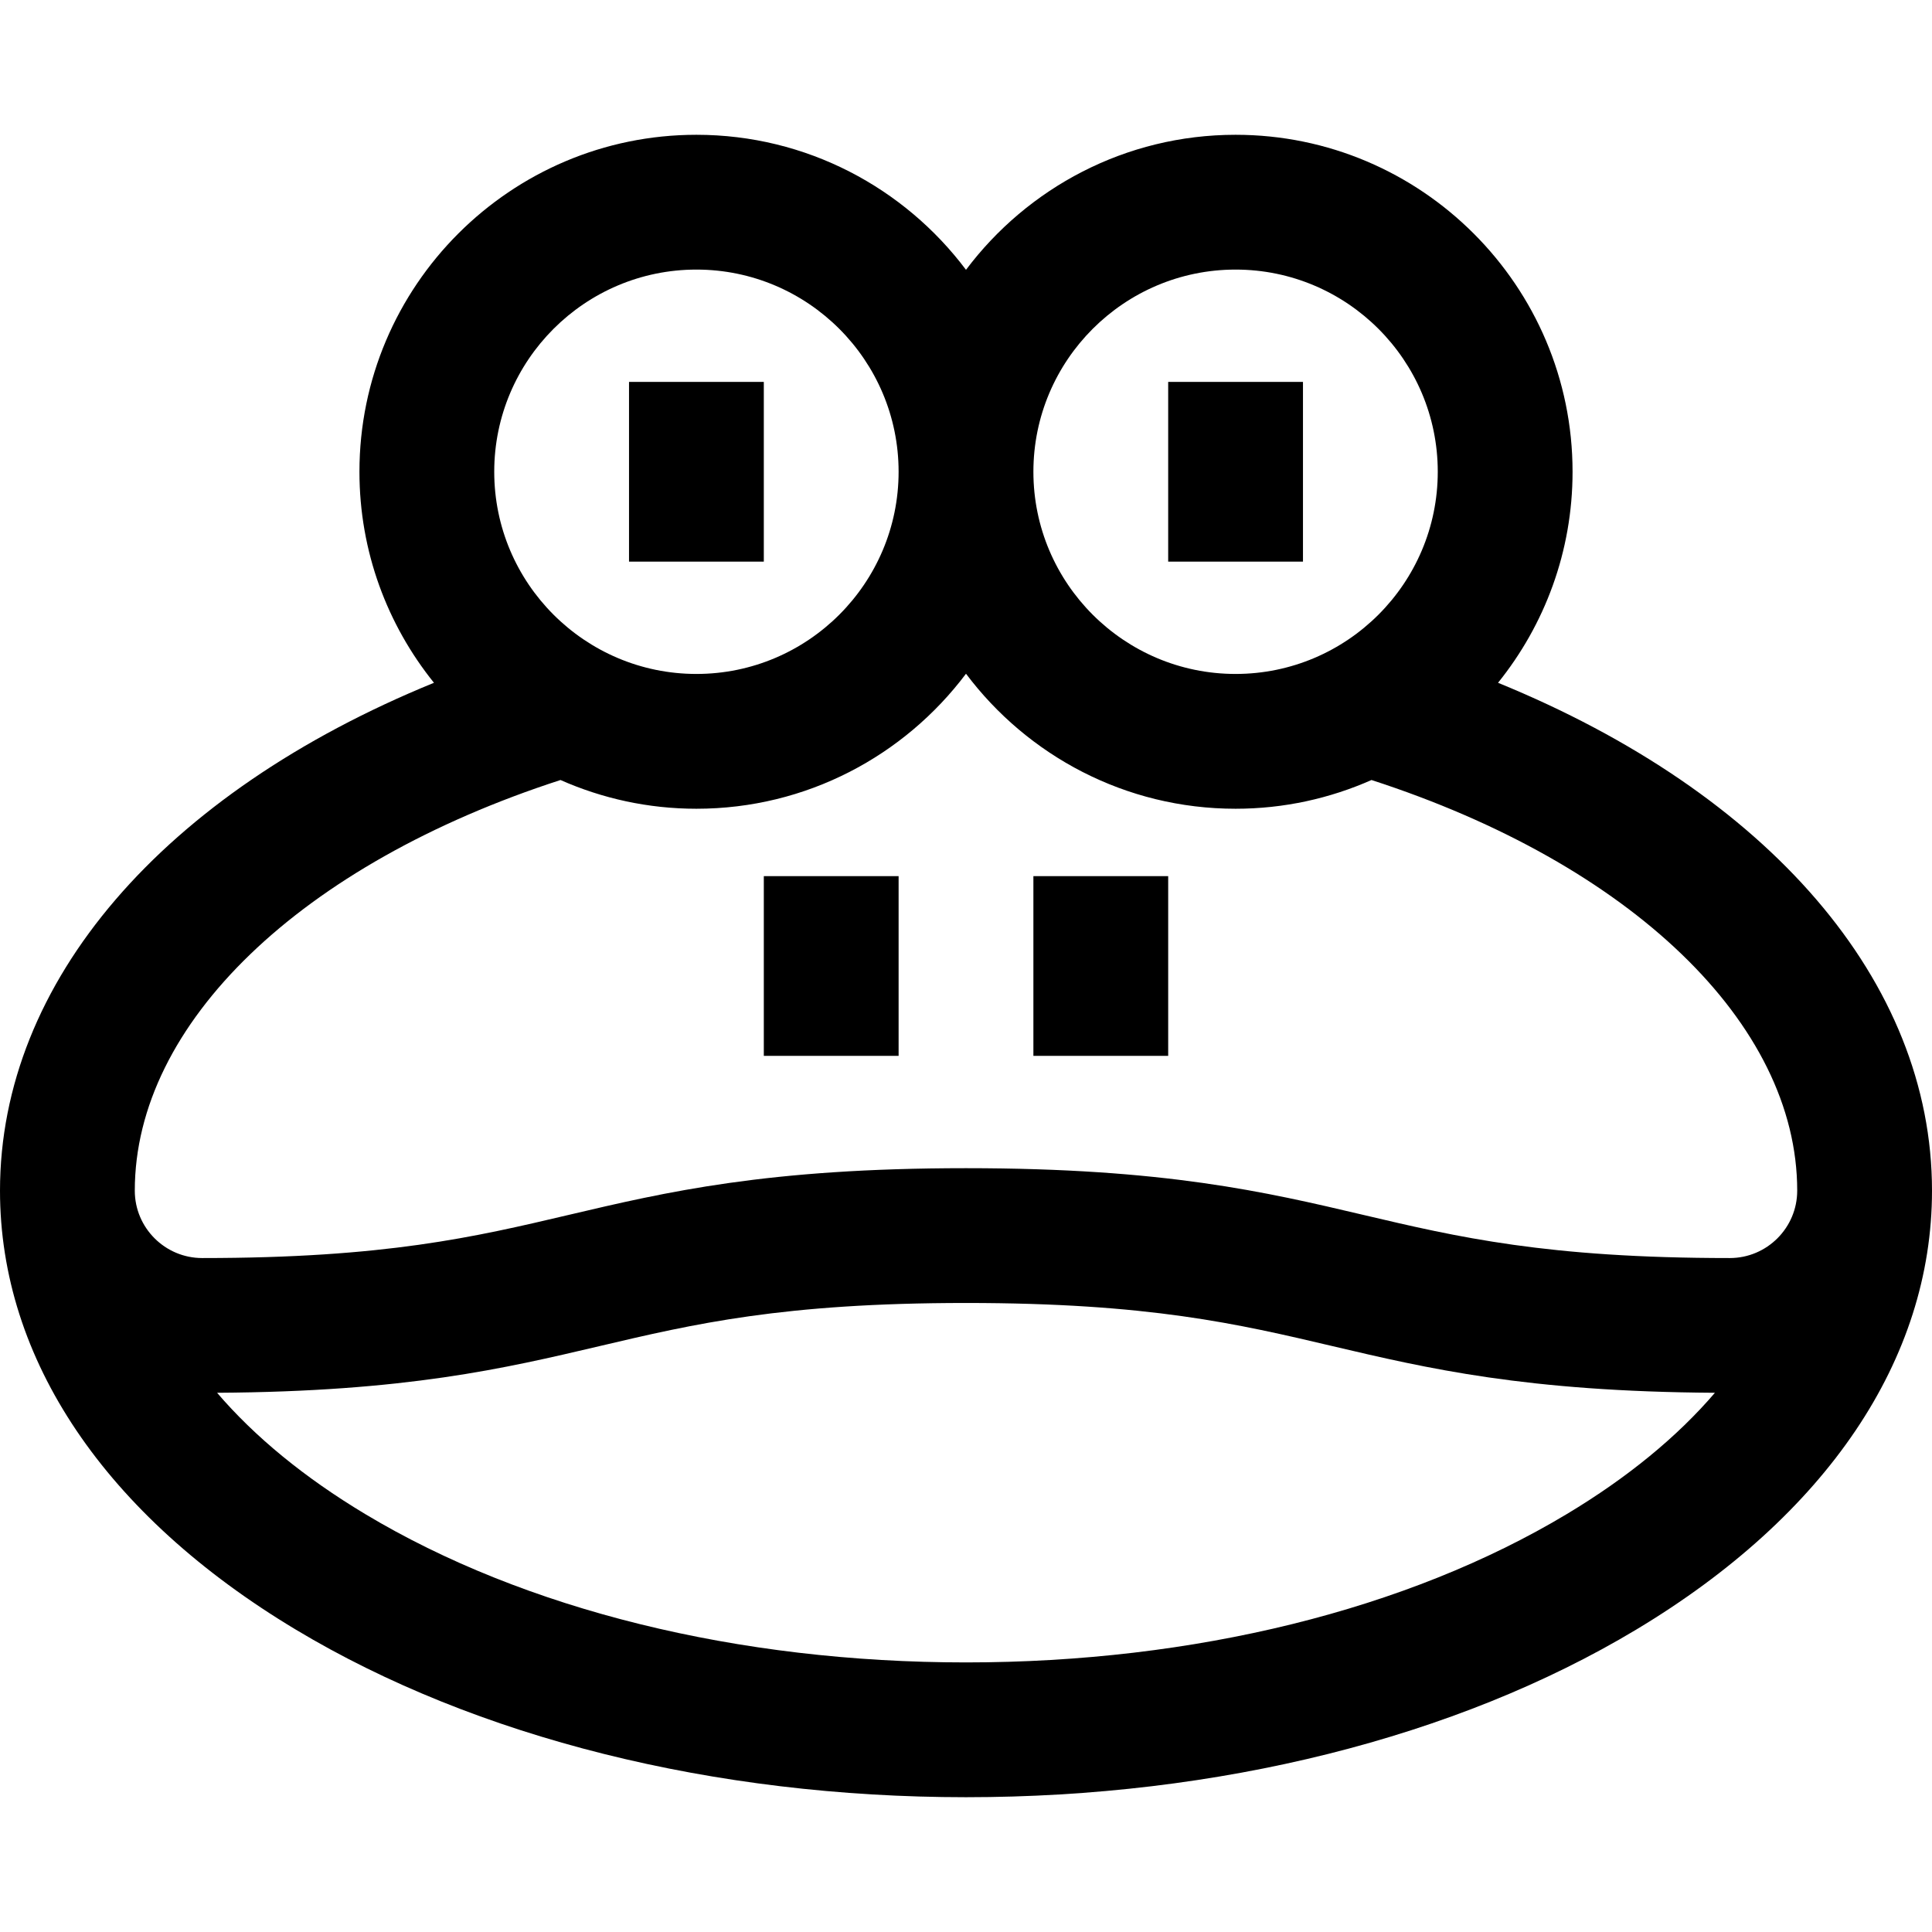 <?xml version="1.0" encoding="iso-8859-1"?>
<!-- Uploaded to: SVG Repo, www.svgrepo.com, Generator: SVG Repo Mixer Tools -->
<svg fill="#000000" version="1.1" id="Layer_1" xmlns="http://www.w3.org/2000/svg" xmlns:xlink="http://www.w3.org/1999/xlink" 
	 viewBox="0 0 512 512" xml:space="preserve">
<g>
	<g>
		<path d="M396.995,180.944c12.339-15.317,19.749-34.766,19.749-55.921c0-49.241-40.061-89.302-89.302-89.302
			c-29.182,0-55.136,14.072-71.442,35.783c-16.305-21.711-42.26-35.783-71.442-35.783c-49.241,0-89.302,40.061-89.302,89.302
			c0,21.155,7.41,40.604,19.749,55.921C43.315,210.225,0,260.069,0,315.535c0,44.687,27.85,86.006,78.421,116.349
			c47.715,28.629,110.779,44.395,177.579,44.395s129.865-15.766,177.579-44.395C484.15,401.541,512,360.222,512,315.535
			C512,260.069,468.685,210.225,396.995,180.944z M327.442,71.442c29.546,0,53.581,24.037,53.581,53.581
			s-24.035,53.581-53.581,53.581c-29.546,0-53.581-24.037-53.581-53.581S297.896,71.442,327.442,71.442z M184.558,71.442
			c29.546,0,53.581,24.037,53.581,53.581s-24.035,53.581-53.581,53.581c-29.546,0-53.581-24.037-53.581-53.581
			S155.012,71.442,184.558,71.442z M415.201,401.253C372.959,426.6,316.418,440.558,256,440.558S139.041,426.6,96.799,401.253
			c-16.165-9.699-29.344-20.547-39.27-32.152c50.077-0.307,76.138-6.433,101.353-12.367c24.986-5.879,48.586-11.432,97.118-11.432
			s72.133,5.553,97.119,11.432c25.215,5.933,51.276,12.059,101.353,12.367C444.545,380.707,431.366,391.555,415.201,401.253z
			 M458.419,333.395c-48.532,0-72.132-5.553-97.119-11.432c-25.87-6.088-52.622-12.382-105.299-12.382s-79.429,6.294-105.301,12.382
			c-24.986,5.878-48.586,11.432-97.118,11.432c-9.848,0-17.86-8.012-17.86-17.86c0-44.288,44.045-86.542,112.817-108.824
			c11.027,4.882,23.207,7.615,36.02,7.615c29.182,0,55.136-14.072,71.442-35.783c16.305,21.711,42.26,35.783,71.442,35.783
			c12.813,0,24.993-2.733,36.019-7.615c68.773,22.282,112.819,64.535,112.819,108.824
			C476.279,325.383,468.268,333.395,458.419,333.395z"/>
	</g>
</g>
<g>
	<g>
		<rect x="202.419" y="232.186" width="35.721" height="47.628"/>
	</g>
</g>
<g>
	<g>
		<rect x="273.86" y="232.186" width="35.721" height="47.628"/>
	</g>
</g>
<g>
	<g>
		<rect x="309.581" y="101.209" width="35.721" height="47.628"/>
	</g>
</g>
<g>
	<g>
		<rect x="166.698" y="101.209" width="35.721" height="47.628"/>
	</g>
</g>
</svg>